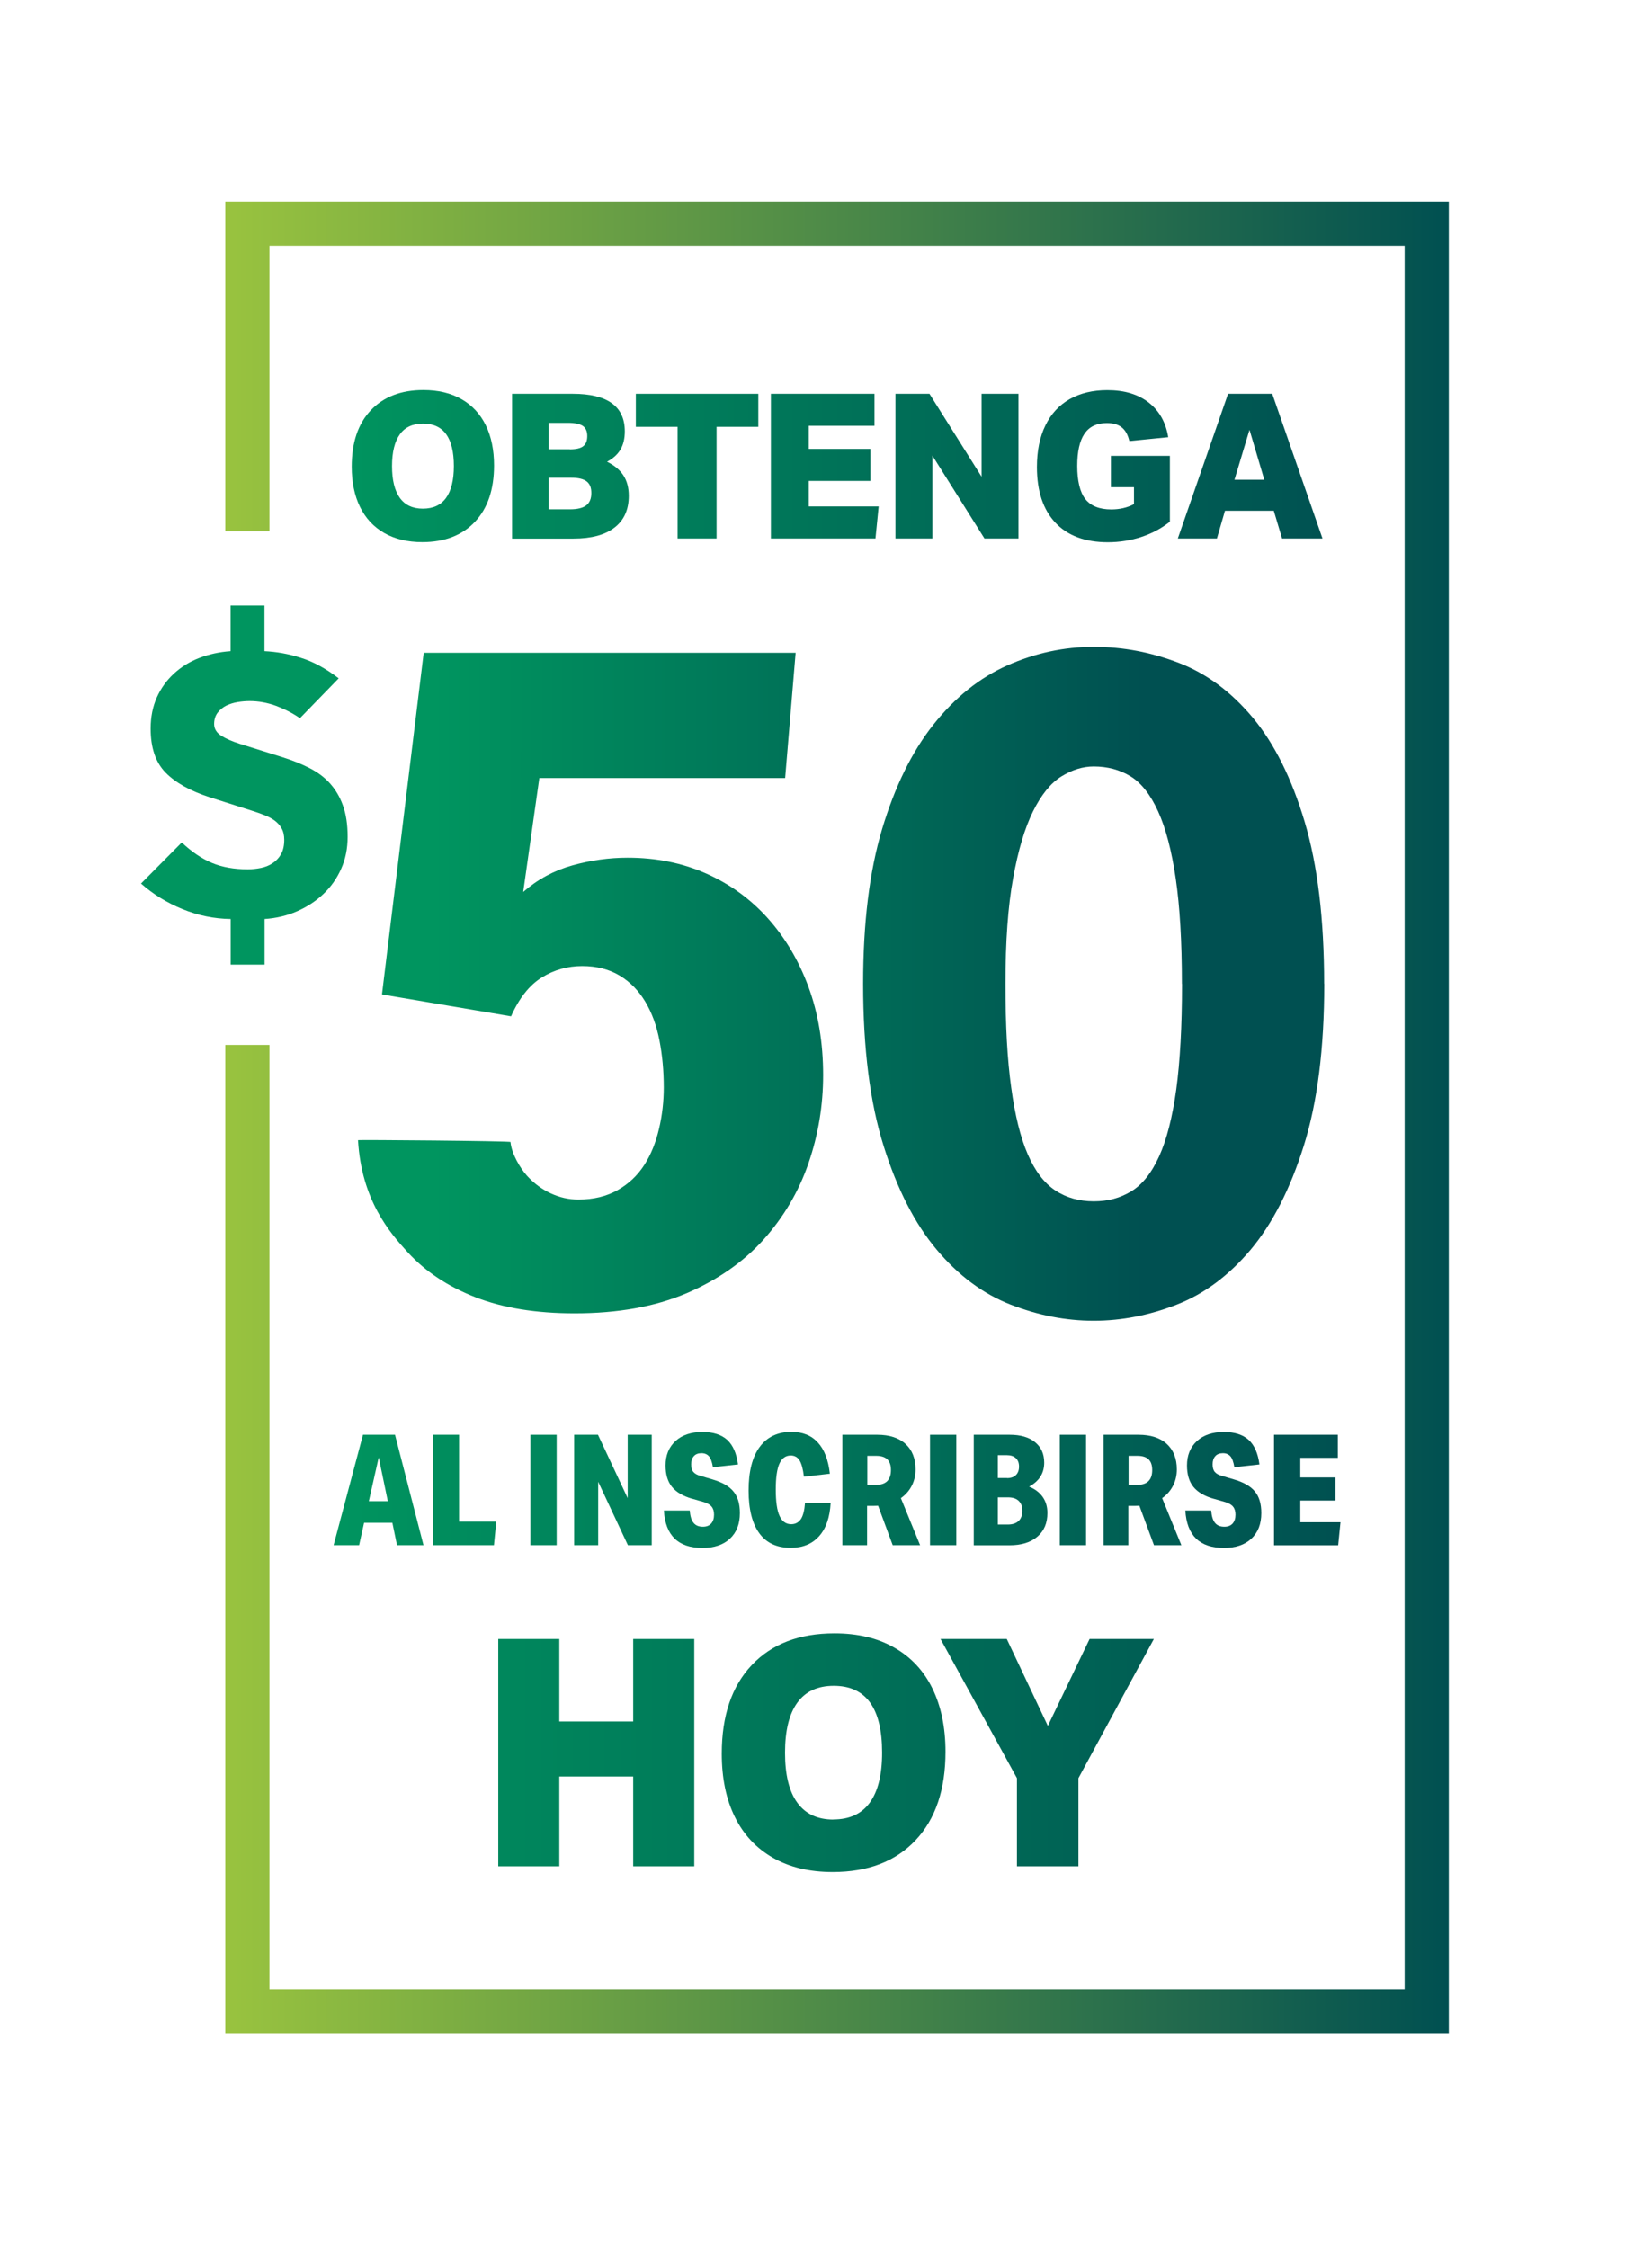 <?xml version="1.0" encoding="UTF-8"?>
<svg xmlns="http://www.w3.org/2000/svg" xmlns:xlink="http://www.w3.org/1999/xlink" id="Layer_1" viewBox="0 0 149.6 203.5">
  <defs>
    <style>.cls-1{fill:url(#linear-gradient-8);}.cls-2{fill:url(#linear-gradient-7);}.cls-3{fill:url(#linear-gradient-5);}.cls-4{fill:url(#linear-gradient-6);}.cls-5{fill:url(#linear-gradient-9);}.cls-6{fill:url(#linear-gradient-4);}.cls-7{fill:url(#linear-gradient-3);}.cls-8{fill:url(#linear-gradient-2);}.cls-9{fill:url(#linear-gradient);}.cls-10{fill:#fff;}.cls-11{fill:url(#linear-gradient-10);}.cls-12{fill:url(#linear-gradient-11);}.cls-13{fill:url(#linear-gradient-12);}.cls-14{fill:url(#linear-gradient-13);}.cls-15{fill:url(#linear-gradient-19);}.cls-16{fill:url(#linear-gradient-14);}.cls-17{fill:url(#linear-gradient-21);}.cls-18{fill:url(#linear-gradient-20);}.cls-19{fill:url(#linear-gradient-15);}.cls-20{fill:url(#linear-gradient-16);}.cls-21{fill:url(#linear-gradient-17);}.cls-22{fill:url(#linear-gradient-18);}</style>
    <linearGradient id="linear-gradient" x1="20.4" y1="104.8" x2="131.2" y2="104.8" gradientTransform="translate(0 206) scale(1 -1)" gradientUnits="userSpaceOnUse">
      <stop offset="0" stop-color="#99c33f"></stop>
      <stop offset="1" stop-color="#005051"></stop>
    </linearGradient>
    <linearGradient id="linear-gradient-2" x1="29.48" y1="42.2" x2="122.12" y2="42.2" gradientUnits="userSpaceOnUse">
      <stop offset="0" stop-color="#00955f"></stop>
      <stop offset="1" stop-color="#005051"></stop>
    </linearGradient>
    <linearGradient id="linear-gradient-3" y1="134.89" y2="134.89" xlink:href="#linear-gradient-2"></linearGradient>
    <linearGradient id="linear-gradient-4" y1="134.89" y2="134.89" xlink:href="#linear-gradient-2"></linearGradient>
    <linearGradient id="linear-gradient-5" y1="134.89" y2="134.89" xlink:href="#linear-gradient-2"></linearGradient>
    <linearGradient id="linear-gradient-6" y1="134.89" y2="134.89" xlink:href="#linear-gradient-2"></linearGradient>
    <linearGradient id="linear-gradient-7" y1="134.89" y2="134.89" xlink:href="#linear-gradient-2"></linearGradient>
    <linearGradient id="linear-gradient-8" y1="134.89" y2="134.89" xlink:href="#linear-gradient-2"></linearGradient>
    <linearGradient id="linear-gradient-9" y1="134.89" y2="134.89" xlink:href="#linear-gradient-2"></linearGradient>
    <linearGradient id="linear-gradient-10" y1="134.89" y2="134.89" xlink:href="#linear-gradient-2"></linearGradient>
    <linearGradient id="linear-gradient-11" y1="134.89" y2="134.89" xlink:href="#linear-gradient-2"></linearGradient>
    <linearGradient id="linear-gradient-12" y1="134.89" y2="134.89" xlink:href="#linear-gradient-2"></linearGradient>
    <linearGradient id="linear-gradient-13" y1="134.89" y2="134.89" xlink:href="#linear-gradient-2"></linearGradient>
    <linearGradient id="linear-gradient-14" y1="134.89" y2="134.89" xlink:href="#linear-gradient-2"></linearGradient>
    <linearGradient id="linear-gradient-15" y1="134.89" y2="134.89" xlink:href="#linear-gradient-2"></linearGradient>
    <linearGradient id="linear-gradient-16" x1="25.34" y1="158.67" x2="124.25" y2="158.67" xlink:href="#linear-gradient-2"></linearGradient>
    <linearGradient id="linear-gradient-17" x1="25.34" y1="158.67" x2="124.25" y2="158.67" xlink:href="#linear-gradient-2"></linearGradient>
    <linearGradient id="linear-gradient-18" x1="25.34" y1="158.67" x2="124.25" y2="158.67" xlink:href="#linear-gradient-2"></linearGradient>
    <linearGradient id="linear-gradient-19" x1="39.26" y1="71.08" x2="103.58" y2="71.08" xlink:href="#linear-gradient-2"></linearGradient>
    <linearGradient id="linear-gradient-20" x1="39.26" y1="89.07" x2="103.58" y2="89.07" xlink:href="#linear-gradient-2"></linearGradient>
    <linearGradient id="linear-gradient-21" x1="39.26" y1="89.01" x2="103.58" y2="89.01" xlink:href="#linear-gradient-2"></linearGradient>
  </defs>
  <rect class="cls-10" width="149.6" height="203.5"></rect>
  <polygon class="cls-9" points="131.2 184.1 20.4 184.1 20.4 94.6 24.4 94.6 24.4 180.1 127.2 180.1 127.2 22.3 24.4 22.3 24.4 48.1 20.4 48.1 20.4 18.3 131.2 18.3 131.2 184.1"></polygon>
  <path class="cls-8" d="M38.25,49.08c-1.35,0-2.5-.28-3.46-.83-.96-.55-1.69-1.34-2.19-2.36-.5-1.02-.75-2.24-.75-3.64,0-2.18.57-3.88,1.72-5.1s2.74-1.84,4.77-1.84c1.35,0,2.5.28,3.46.83.96.55,1.69,1.34,2.19,2.36s.75,2.24.75,3.64c0,2.18-.58,3.88-1.73,5.1s-2.74,1.84-4.77,1.84ZM38.29,46.05c.93,0,1.63-.32,2.1-.97s.71-1.61.71-2.88c0-2.57-.93-3.85-2.79-3.85-.93,0-1.63.32-2.1.97-.47.65-.71,1.61-.71,2.88s.24,2.23.71,2.88,1.17.97,2.08.97Z"></path>
  <path class="cls-8" d="M46.37,48.75v-13.1h5.49c3.14,0,4.72,1.13,4.72,3.4,0,.65-.13,1.2-.39,1.64-.26.45-.67.82-1.22,1.11.67.33,1.17.75,1.49,1.25.32.5.48,1.11.48,1.84,0,1.25-.43,2.21-1.29,2.87-.86.67-2.1,1-3.72,1h-5.54ZM51.6,40.68c.56,0,.97-.09,1.21-.28.24-.18.37-.49.37-.92s-.13-.73-.4-.92c-.27-.18-.72-.28-1.36-.28h-1.73v2.39h1.91ZM51.62,46.11c.67,0,1.16-.12,1.47-.36.31-.24.46-.61.46-1.11s-.14-.84-.43-1.06-.75-.33-1.39-.33h-2.04v2.86h1.93Z"></path>
  <path class="cls-8" d="M61.36,48.75v-10.11h-3.78v-2.99h11.09v2.99h-3.78v10.11h-3.52Z"></path>
  <path class="cls-8" d="M69.81,48.75v-13.1h9.38v2.9h-5.95v2.09h5.58v2.9h-5.58v2.31h6.33l-.29,2.9h-9.47Z"></path>
  <path class="cls-8" d="M89.15,48.75l-4.72-7.51v7.51h-3.34v-13.1h3.08l4.72,7.51v-7.51h3.34v13.1h-3.08Z"></path>
  <path class="cls-8" d="M102.69,44.11h-2.09v-2.84h5.34v5.96c-.75.6-1.61,1.06-2.58,1.38-.97.32-1.99.48-3.04.48-2.05,0-3.64-.59-4.75-1.77-1.11-1.18-1.67-2.86-1.67-5.04,0-1.47.26-2.73.77-3.77.51-1.05,1.25-1.84,2.2-2.38.96-.54,2.09-.81,3.4-.81,1.54,0,2.79.37,3.75,1.12.96.75,1.55,1.79,1.77,3.14l-3.52.35c-.13-.56-.36-.98-.69-1.24-.32-.26-.77-.39-1.35-.39-.91,0-1.58.32-2.02.96-.44.64-.66,1.62-.66,2.93s.24,2.37.73,2.99c.49.62,1.27.94,2.35.94.77,0,1.46-.16,2.06-.48v-1.52Z"></path>
  <path class="cls-8" d="M116.1,48.75l-.75-2.51h-4.42l-.73,2.51h-3.54l4.55-13.1h4l4.55,13.1h-3.65ZM113.15,38.91l-1.36,4.52h2.7l-1.34-4.52Z"></path>
  <path class="cls-7" d="M35.95,139.89l-.42-2.03h-2.56l-.45,2.03h-2.31l2.66-10h2.9l2.58,10h-2.39ZM34.3,131.92l-.9,3.99h1.72l-.83-3.99Z"></path>
  <path class="cls-6" d="M39.19,139.89v-10h2.38v7.87h3.37l-.21,2.13h-5.54Z"></path>
  <path class="cls-3" d="M48.03,139.89v-10h2.38v10h-2.38Z"></path>
  <path class="cls-4" d="M56.86,139.89l-2.69-5.74v5.74h-2.18v-10h2.16l2.69,5.74v-5.74h2.18v10h-2.16Z"></path>
  <path class="cls-2" d="M62.69,135.69c-.84-.24-1.45-.6-1.84-1.08-.39-.48-.58-1.13-.58-1.94,0-.92.3-1.66.9-2.21.6-.55,1.42-.82,2.44-.82.97,0,1.72.24,2.24.71.52.48.85,1.22.98,2.23l-2.27.25c-.08-.48-.2-.81-.36-.99s-.38-.28-.68-.28-.53.09-.69.27c-.16.18-.24.42-.24.74,0,.3.06.53.2.69.13.16.35.28.66.36l1.05.31c.9.26,1.54.63,1.92,1.1.39.47.58,1.12.58,1.95,0,.99-.3,1.76-.9,2.32-.6.56-1.43.84-2.49.84-2.19,0-3.36-1.13-3.49-3.39h2.34c.04.5.15.88.34,1.11.19.24.47.36.85.36.33,0,.58-.1.75-.29s.26-.46.26-.8c0-.31-.07-.55-.22-.73-.14-.18-.38-.31-.69-.41l-1.08-.31Z"></path>
  <path class="cls-1" d="M75.22,136.06c-.07,1.3-.41,2.3-1.04,3.01-.63.71-1.49,1.06-2.58,1.06-1.25,0-2.2-.44-2.84-1.32-.64-.88-.97-2.17-.97-3.87s.33-3.03,1-3.94c.67-.91,1.63-1.37,2.88-1.37,1.01,0,1.81.32,2.39.96.59.64.95,1.58,1.09,2.83l-2.35.27c-.08-.68-.21-1.17-.39-1.47-.19-.3-.45-.45-.8-.45-.47,0-.81.25-1.03.74-.22.5-.33,1.27-.33,2.34s.11,1.88.34,2.38c.22.5.58.76,1.06.76.38,0,.67-.16.88-.47.2-.31.32-.8.37-1.46h2.32Z"></path>
  <path class="cls-5" d="M80.84,139.89l-1.32-3.57c-.06,0-.18.01-.36.01h-.64v3.56h-2.24v-10h3.16c1.1,0,1.96.28,2.56.83s.91,1.32.91,2.31c0,.53-.11,1.02-.34,1.47-.23.45-.56.83-.99,1.13l1.74,4.26h-2.48ZM79.32,134.43c.91,0,1.36-.45,1.36-1.34s-.45-1.29-1.34-1.29h-.8v2.63h.78Z"></path>
  <path class="cls-11" d="M84.22,139.89v-10h2.38v10h-2.38Z"></path>
  <path class="cls-12" d="M88.18,139.89v-10h3.25c.98,0,1.75.22,2.3.67s.83,1.06.83,1.86c0,.96-.46,1.68-1.37,2.17.53.21.94.52,1.23.93s.43.9.43,1.45c0,.92-.3,1.63-.91,2.15-.61.52-1.45.78-2.53.78h-3.22ZM91.19,133.82c.35,0,.61-.09.8-.27s.29-.44.29-.78-.1-.58-.29-.76c-.19-.18-.46-.27-.82-.27h-.81v2.07h.83ZM91.27,138.02c.42,0,.74-.11.97-.32.22-.21.34-.52.34-.92s-.11-.7-.34-.91c-.22-.21-.55-.31-.97-.31h-.91v2.46h.91Z"></path>
  <path class="cls-13" d="M95.97,139.89v-10h2.38v10h-2.38Z"></path>
  <path class="cls-14" d="M104.5,139.89l-1.32-3.57c-.06,0-.18.01-.36.01h-.64v3.56h-2.24v-10h3.16c1.1,0,1.96.28,2.56.83s.91,1.32.91,2.31c0,.53-.11,1.02-.34,1.47-.23.45-.56.83-.99,1.13l1.74,4.26h-2.48ZM102.98,134.43c.91,0,1.36-.45,1.36-1.34s-.45-1.29-1.34-1.29h-.8v2.63h.78Z"></path>
  <path class="cls-16" d="M109.91,135.69c-.84-.24-1.45-.6-1.84-1.08-.39-.48-.58-1.13-.58-1.94,0-.92.3-1.66.9-2.21.6-.55,1.42-.82,2.44-.82.97,0,1.72.24,2.24.71.52.48.85,1.22.98,2.23l-2.27.25c-.08-.48-.2-.81-.36-.99s-.38-.28-.68-.28-.53.09-.69.27c-.16.18-.24.42-.24.74,0,.3.06.53.2.69.13.16.35.28.66.36l1.05.31c.9.26,1.54.63,1.92,1.1.39.47.58,1.12.58,1.95,0,.99-.3,1.76-.9,2.32-.6.56-1.43.84-2.49.84-2.19,0-3.36-1.13-3.49-3.39h2.34c.04.5.15.88.34,1.11.19.24.47.36.85.36.33,0,.58-.1.75-.29s.26-.46.26-.8c0-.31-.07-.55-.22-.73-.14-.18-.38-.31-.69-.41l-1.08-.31Z"></path>
  <path class="cls-19" d="M115.37,139.89v-10h5.78v2.09h-3.4v1.78h3.19v2.09h-3.19v1.96h3.64l-.21,2.09h-5.81Z"></path>
  <path class="cls-20" d="M57.34,168.96v-8.13h-6.69v8.13h-5.53v-20.58h5.53v7.47h6.69v-7.47h5.53v20.58h-5.53Z"></path>
  <path class="cls-21" d="M75.41,169.48c-2.11,0-3.93-.43-5.43-1.3-1.51-.87-2.66-2.1-3.44-3.7-.79-1.6-1.18-3.51-1.18-5.72,0-3.42.9-6.09,2.71-8.01,1.81-1.92,4.3-2.88,7.5-2.88,2.11,0,3.92.43,5.43,1.3,1.51.86,2.66,2.1,3.44,3.7s1.18,3.51,1.18,5.72c0,3.42-.9,6.09-2.71,8.01-1.81,1.92-4.3,2.88-7.5,2.88ZM75.47,164.72c1.46,0,2.56-.51,3.3-1.53.74-1.02,1.11-2.53,1.11-4.52,0-4.04-1.46-6.05-4.38-6.05-1.46,0-2.56.51-3.3,1.53-.74,1.02-1.11,2.53-1.11,4.53s.37,3.51,1.11,4.52c.74,1.02,1.83,1.53,3.27,1.53Z"></path>
  <path class="cls-22" d="M92.09,168.96v-7.98l-6.92-12.6h6l3.72,7.87,3.78-7.87h5.82l-6.83,12.6v7.98h-5.56Z"></path>
  <path class="cls-15" d="M27.19,65.04c-.66-.46-1.38-.83-2.17-1.13-.79-.29-1.59-.44-2.41-.44-.34,0-.7.03-1.08.09s-.72.17-1.04.32c-.32.16-.58.38-.79.65-.2.27-.31.61-.31,1.02,0,.43.22.79.65,1.06.43.27.98.51,1.64.72l3.93,1.23c.86.27,1.66.59,2.39.96s1.35.82,1.86,1.38c.51.56.91,1.23,1.19,2.01.29.79.43,1.74.43,2.85,0,1.05-.19,2.01-.58,2.88-.39.88-.92,1.64-1.61,2.29-.68.65-1.48,1.17-2.39,1.57-.91.4-1.89.63-2.94.7v4.13h-3.07v-4.13c-1.5-.02-2.95-.32-4.35-.89-1.4-.57-2.66-1.34-3.77-2.32l3.69-3.72c.89.84,1.8,1.46,2.73,1.85s2.02.58,3.24.58c.39,0,.78-.04,1.18-.12.4-.08.76-.22,1.07-.43.32-.21.58-.48.77-.82.19-.34.29-.77.29-1.3,0-.41-.08-.76-.24-1.04-.16-.29-.38-.52-.65-.72-.27-.19-.59-.36-.94-.49-.35-.14-.71-.26-1.08-.38l-3.86-1.23c-1.75-.57-3.08-1.31-3.98-2.23-.9-.92-1.35-2.25-1.35-3.98,0-1.05.19-1.99.56-2.82s.89-1.55,1.54-2.15c.65-.6,1.41-1.08,2.29-1.42.88-.34,1.83-.55,2.85-.62v-4.13h3.07v4.13c1.07.05,2.17.24,3.29.6,1.13.35,2.27.97,3.43,1.86l-3.52,3.62Z"></path>
  <path class="cls-18" d="M119.92,89.07c0,5.84-.62,10.73-1.85,14.65-1.23,3.92-2.84,7.06-4.81,9.41-1.98,2.35-4.21,4.01-6.7,4.98-2.49.97-5,1.46-7.52,1.46s-5.03-.49-7.52-1.46c-2.49-.97-4.73-2.63-6.7-4.98-1.98-2.35-3.58-5.48-4.81-9.41-1.23-3.92-1.85-8.81-1.85-14.65,0-5.5.57-10.17,1.72-14.01,1.15-3.84,2.69-6.99,4.64-9.45,1.95-2.46,4.18-4.25,6.7-5.37,2.52-1.12,5.13-1.68,7.82-1.68s5.21.49,7.73,1.46c2.52.97,4.75,2.64,6.7,4.98,1.95,2.35,3.51,5.49,4.68,9.41,1.17,3.92,1.76,8.81,1.76,14.65ZM107.03,89.07c0-3.84-.19-7.02-.56-9.54-.37-2.52-.9-4.54-1.59-6.06-.69-1.52-1.52-2.58-2.49-3.18-.98-.6-2.09-.9-3.35-.9-.98,0-1.95.3-2.92.9-.97.6-1.83,1.66-2.58,3.18-.75,1.52-1.35,3.54-1.8,6.06-.46,2.52-.69,5.7-.69,9.54s.17,6.85.52,9.37c.34,2.52.84,4.54,1.5,6.06.66,1.52,1.49,2.61,2.49,3.27,1,.66,2.16.99,3.48.99s2.39-.3,3.39-.9c1-.6,1.85-1.66,2.54-3.18.69-1.52,1.2-3.54,1.55-6.06.34-2.52.52-5.7.52-9.54Z"></path>
  <path class="cls-17" d="M38.36,59.1h33.69l-.95,11.34h-22.26l-1.46,10.31c1.32-1.15,2.81-1.95,4.47-2.41,1.66-.46,3.32-.69,4.98-.69,2.58,0,4.94.47,7.09,1.42,2.15.95,4.01,2.29,5.59,4.04,1.57,1.75,2.81,3.82,3.7,6.23.89,2.41,1.33,5.07,1.33,7.99,0,2.75-.44,5.41-1.33,7.99-.89,2.58-2.25,4.88-4.08,6.92-1.83,2.03-4.17,3.65-7,4.86-2.84,1.2-6.2,1.8-10.1,1.8-3.49,0-6.49-.49-8.98-1.46-2.49-.97-4.54-2.33-6.14-4.08-1.6-1.75-4.17-4.69-4.49-10.14,0-.04,13.81.07,13.81.17.09,1.04.87,2.37,1.5,3.06.63.69,1.35,1.22,2.15,1.59.8.37,1.63.56,2.49.56,1.38,0,2.56-.29,3.57-.86,1-.57,1.8-1.33,2.41-2.28s1.04-2.03,1.33-3.27c.29-1.23.43-2.48.43-3.74,0-1.49-.13-2.91-.39-4.25-.26-1.35-.69-2.52-1.29-3.52-.6-1-1.37-1.79-2.32-2.36-.95-.57-2.08-.86-3.39-.86s-2.54.34-3.65,1.03c-1.12.69-2.05,1.86-2.79,3.52l-11.69-1.98,3.78-30.94Z"></path>
</svg>
